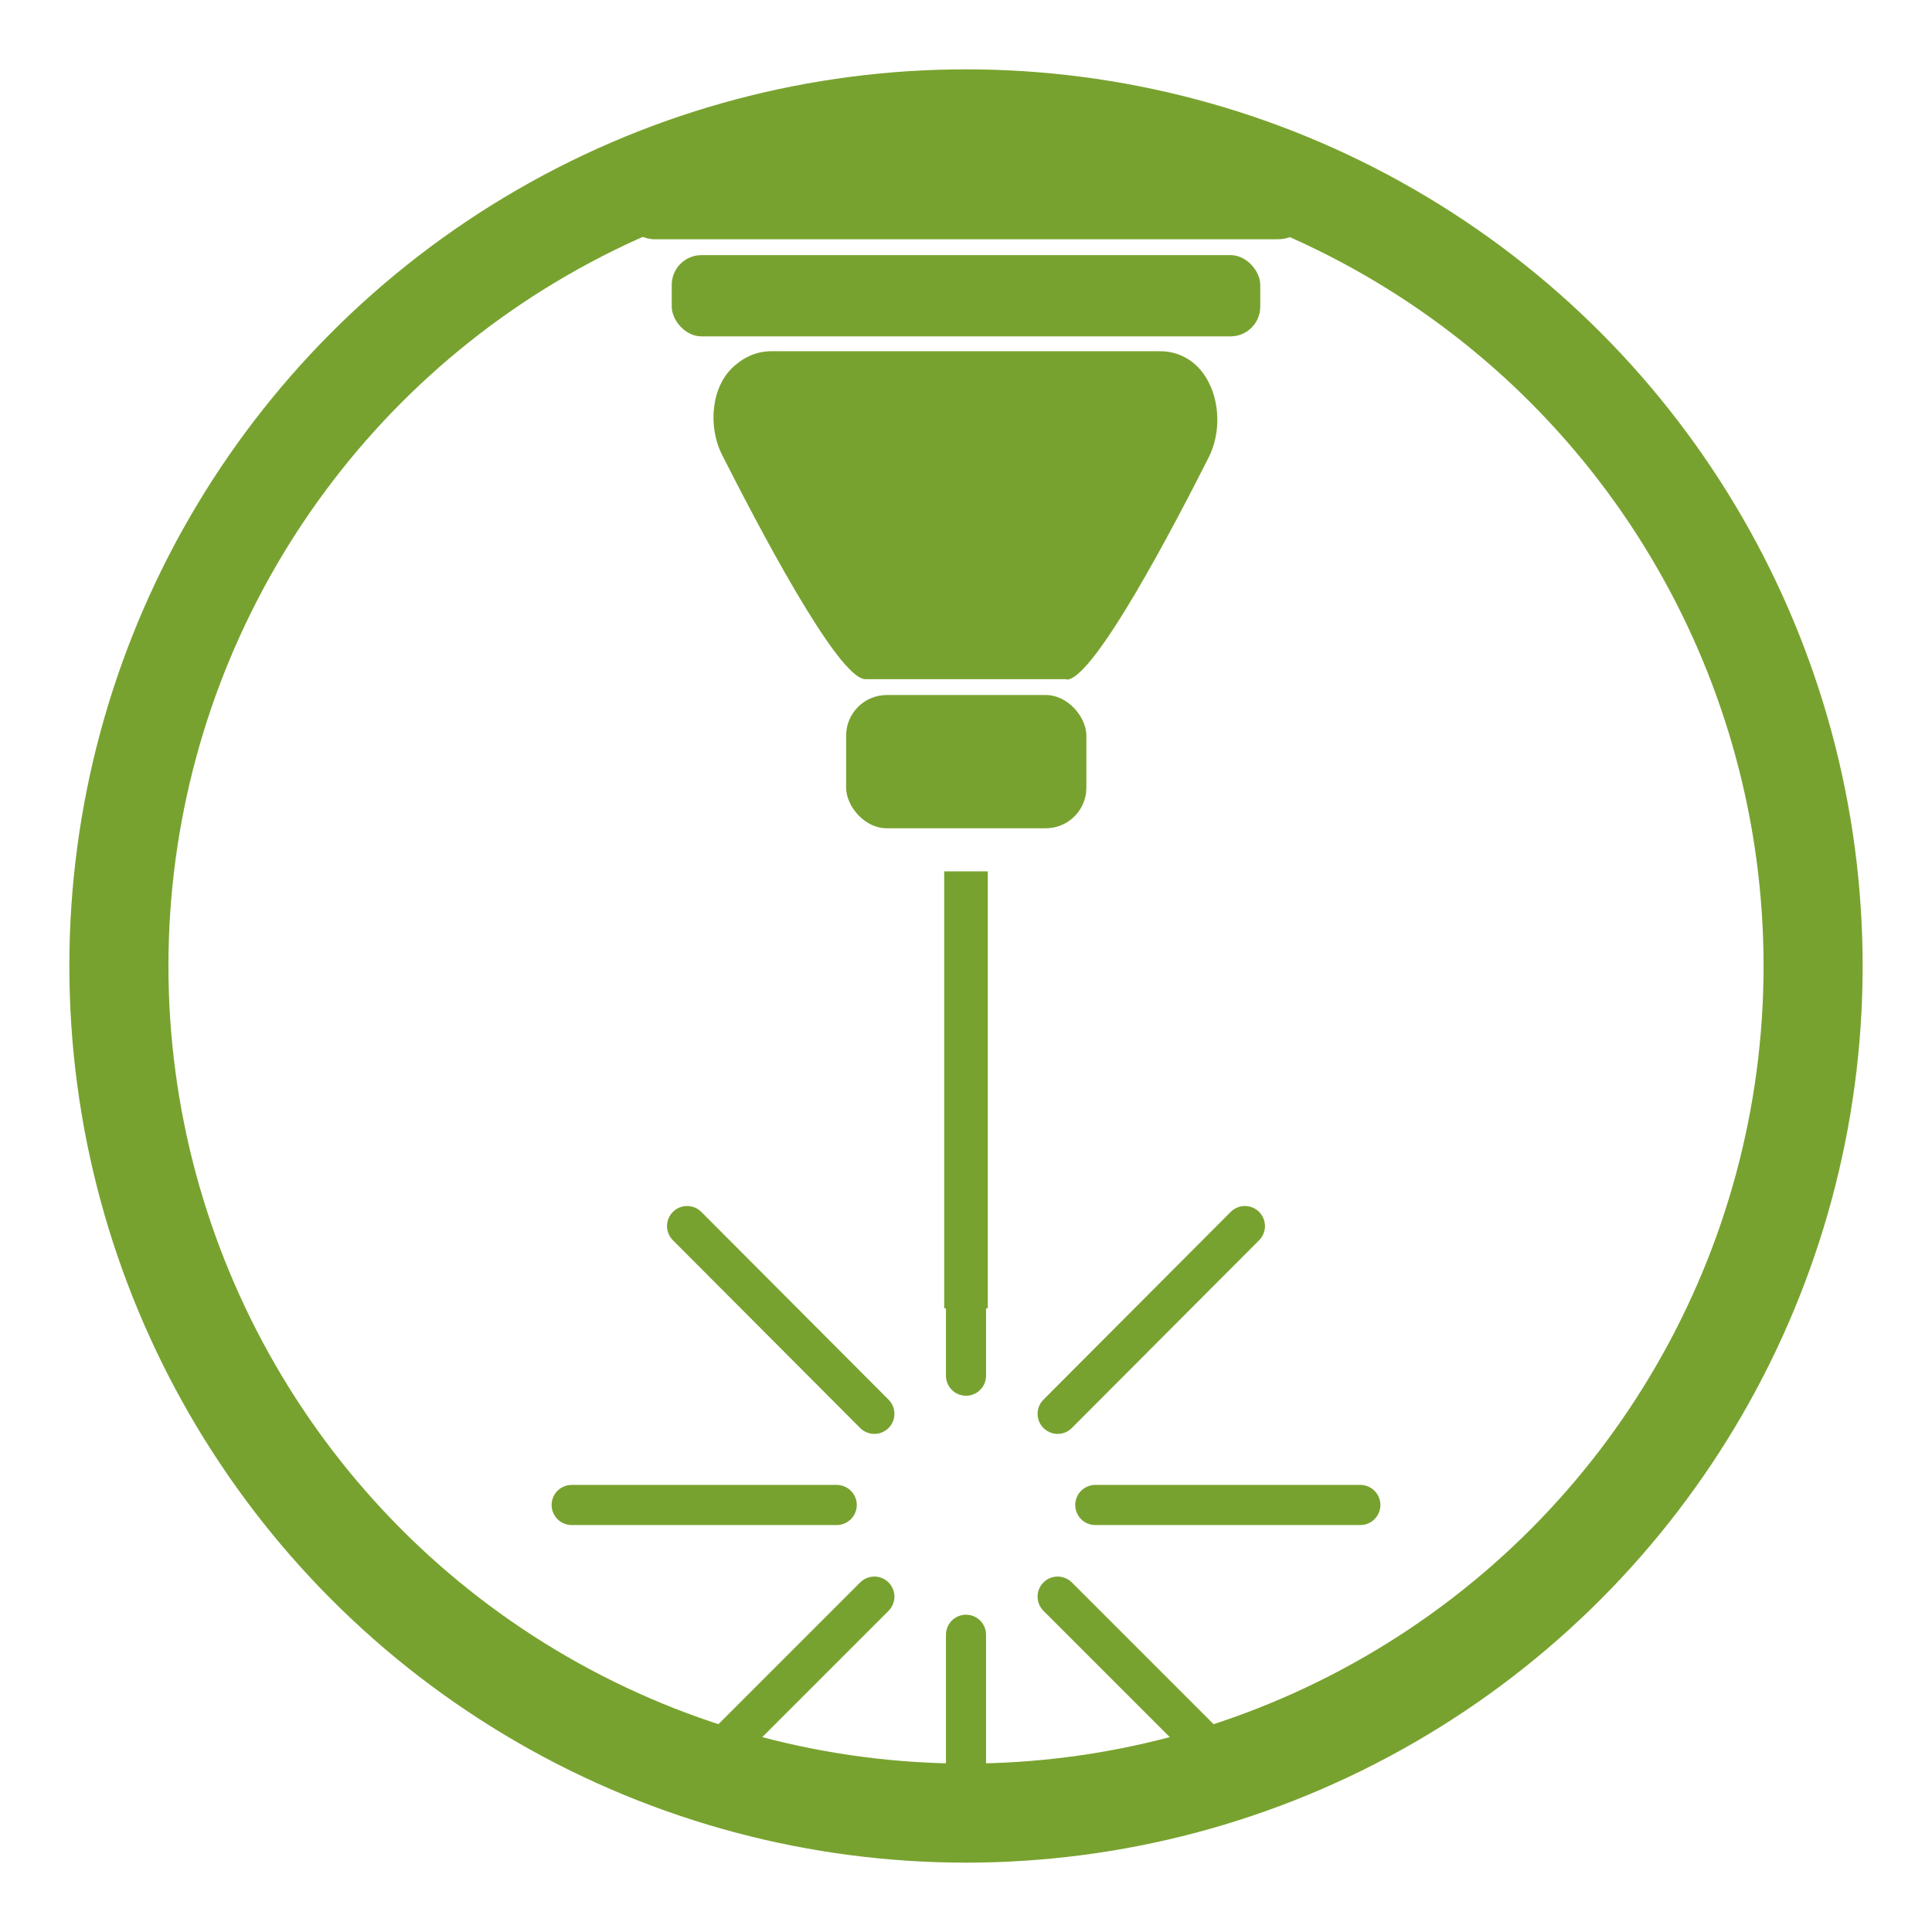<?xml version="1.0" encoding="UTF-8"?>
<svg id="Layer_1" data-name="Layer 1" xmlns="http://www.w3.org/2000/svg" xmlns:xlink="http://www.w3.org/1999/xlink" viewBox="0 0 39 39">
  <defs>
    <style>
      .cls-1 {
        stroke-miterlimit: 10;
        stroke-width: .88px;
      }

      .cls-1, .cls-2, .cls-3 {
        fill: none;
        stroke: #78a22f;
      }

      .cls-4 {
        fill: #78a22f;
      }

      .cls-2 {
        stroke-width: 2px;
      }

      .cls-5 {
        clip-path: url(#clippath);
      }

      .cls-3 {
        stroke-linecap: round;
        stroke-linejoin: round;
        stroke-width: .81px;
      }
    </style>
    <clipPath id="clippath">
      <circle class="cls-2" cx="19.5" cy="19.5" r="17.1"/>
    </clipPath>
  </defs>
  <g class="cls-5">
    <g>
      <rect class="cls-4" x="12.47" y="2.4" width="14.07" height="2.43" rx=".75" ry=".75"/>
      <rect class="cls-4" x="13.56" y="5.15" width="11.88" height="1.64" rx=".6" ry=".6"/>
      <path class="cls-4" d="M21.54,13.71h-4.07c-.56,0-2.22-3.2-2.89-4.52-.3-.59-.22-1.4.24-1.8.21-.19.47-.3.75-.3h7.85c.15,0,.3.03.43.09.68.29.92,1.31.55,2.05-.68,1.35-2.32,4.49-2.87,4.49Z"/>
      <rect class="cls-4" x="17.08" y="14.03" width="4.85" height="2.69" rx=".82" ry=".82"/>
      <line class="cls-1" x1="19.5" y1="17.59" x2="19.5" y2="26.41"/>
    </g>
    <g>
      <line class="cls-3" x1="17.65" y1="32.23" x2="13.87" y2="36.01"/>
      <line class="cls-3" x1="25.13" y1="24.75" x2="21.35" y2="28.54"/>
      <line class="cls-3" x1="21.35" y1="32.23" x2="25.13" y2="36.01"/>
      <line class="cls-3" x1="13.87" y1="24.75" x2="17.65" y2="28.54"/>
    </g>
    <g>
      <line class="cls-3" x1="16.89" y1="30.38" x2="11.54" y2="30.38"/>
      <line class="cls-3" x1="27.46" y1="30.38" x2="22.11" y2="30.38"/>
      <line class="cls-3" x1="19.5" y1="33" x2="19.5" y2="38.34"/>
      <line class="cls-3" x1="19.5" y1="22.42" x2="19.5" y2="27.77"/>
    </g>
  </g>
  <circle class="cls-2" cx="19.5" cy="19.5" r="17.1"/>
</svg>